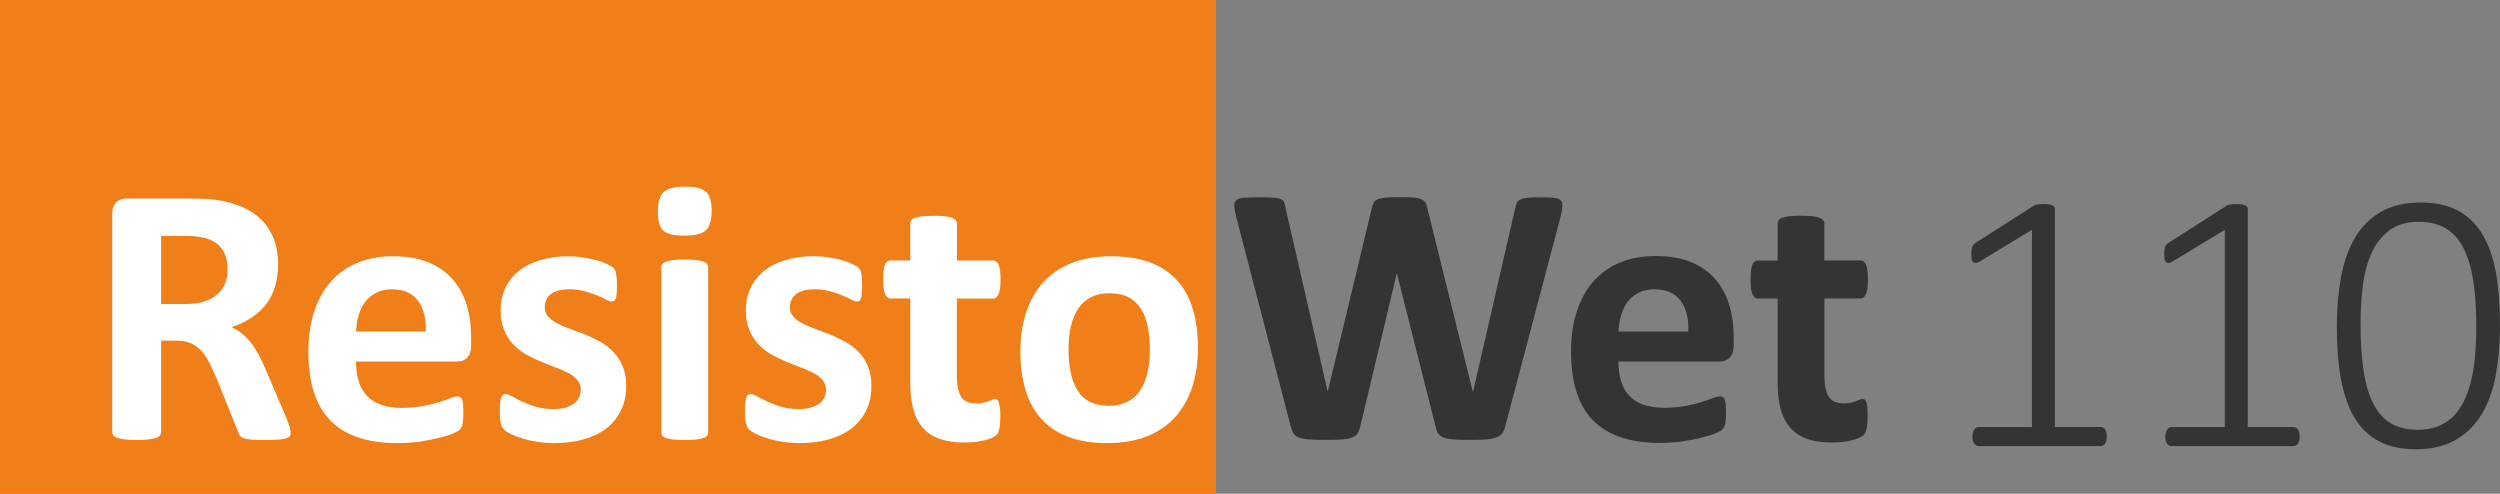 <!-- Generator: Adobe Illustrator 23.0.1, SVG Export Plug-In  -->
<svg version="1.1" xmlns="http://www.w3.org/2000/svg" xmlns:xlink="http://www.w3.org/1999/xlink" x="0px" y="0px"
	 width="25.926px" height="5.12px" viewBox="0 0 25.926 5.12" style="enable-background:new 0 0 25.926 5.12;" xml:space="preserve"
	>
<rect x="0" y="0" width="25.926" height="5.12" fill="#808080" stroke="none"/>
<style type="text/css">
	.st0{fill:#F07F19;}
	.st1{fill:#343434;}
	.st2{fill:#FFFFFF;}
</style>
<defs>
</defs>
<rect class="st0" width="12.611" height="5.12"/>
<g>
	<path class="st1" d="M15.61,4.421c-0.008,0.03-0.018,0.056-0.032,0.074s-0.034,0.032-0.061,0.042s-0.062,0.017-0.104,0.02
		s-0.096,0.005-0.162,0.005c-0.073,0-0.132-0.002-0.176-0.005c-0.044-0.003-0.079-0.01-0.105-0.02
		c-0.025-0.01-0.044-0.023-0.056-0.042s-0.021-0.044-0.027-0.074l-0.399-1.58h-0.004l-0.377,1.58
		c-0.006,0.029-0.015,0.054-0.027,0.072s-0.03,0.033-0.055,0.043C14,4.547,13.966,4.554,13.923,4.557s-0.1,0.005-0.17,0.005
		c-0.074,0-0.134-0.002-0.178-0.005c-0.044-0.003-0.079-0.01-0.105-0.02c-0.025-0.01-0.044-0.023-0.056-0.042
		s-0.021-0.044-0.029-0.074l-0.566-2.175c-0.012-0.046-0.018-0.083-0.019-0.108c-0.001-0.026,0.006-0.047,0.022-0.062
		c0.016-0.014,0.042-0.022,0.079-0.025s0.087-0.005,0.153-0.005c0.061,0,0.108,0.001,0.144,0.003s0.062,0.006,0.08,0.014
		c0.018,0.007,0.03,0.017,0.037,0.03s0.012,0.032,0.015,0.057l0.438,1.909h0.002l0.455-1.896c0.005-0.024,0.012-0.044,0.02-0.06
		s0.022-0.027,0.042-0.035c0.02-0.009,0.047-0.015,0.082-0.018s0.081-0.005,0.139-0.005c0.062,0,0.111,0.001,0.147,0.004
		c0.036,0.002,0.064,0.008,0.084,0.017c0.02,0.008,0.034,0.02,0.043,0.035c0.009,0.016,0.016,0.036,0.021,0.062l0.47,1.896h0.004
		l0.437-1.903c0.004-0.021,0.009-0.038,0.016-0.053s0.019-0.026,0.037-0.034c0.018-0.009,0.043-0.015,0.077-0.018
		c0.034-0.003,0.081-0.005,0.141-0.005c0.057,0,0.101,0.002,0.132,0.005c0.031,0.003,0.054,0.012,0.068,0.025
		c0.014,0.015,0.02,0.035,0.018,0.063c-0.002,0.027-0.009,0.064-0.02,0.112L15.61,4.421z"/>
	<path class="st1" d="M17.979,3.576c0,0.059-0.013,0.103-0.04,0.131s-0.063,0.042-0.109,0.042h-1.046c0,0.073,0.009,0.14,0.026,0.2
		c0.018,0.06,0.045,0.11,0.083,0.151c0.038,0.042,0.086,0.074,0.146,0.096c0.06,0.021,0.131,0.033,0.215,0.033
		c0.085,0,0.159-0.007,0.224-0.019c0.064-0.013,0.12-0.025,0.167-0.041c0.047-0.015,0.086-0.027,0.117-0.04
		c0.031-0.012,0.056-0.019,0.075-0.019c0.011,0,0.021,0.003,0.029,0.007c0.008,0.005,0.014,0.013,0.019,0.024
		c0.005,0.012,0.009,0.027,0.011,0.049s0.003,0.048,0.003,0.08c0,0.028,0,0.053-0.002,0.072s-0.003,0.037-0.006,0.051
		c-0.002,0.015-0.006,0.026-0.012,0.036c-0.005,0.01-0.012,0.019-0.02,0.027c-0.008,0.01-0.031,0.021-0.068,0.037
		s-0.085,0.03-0.143,0.045s-0.124,0.027-0.198,0.039c-0.075,0.011-0.154,0.016-0.239,0.016c-0.153,0-0.287-0.019-0.402-0.058
		c-0.115-0.038-0.211-0.097-0.288-0.175c-0.077-0.078-0.134-0.178-0.172-0.297c-0.038-0.119-0.057-0.26-0.057-0.42
		c0-0.153,0.02-0.291,0.06-0.413c0.04-0.123,0.098-0.227,0.173-0.313c0.076-0.085,0.168-0.15,0.276-0.195
		c0.109-0.045,0.231-0.067,0.367-0.067c0.144,0,0.267,0.021,0.369,0.063c0.102,0.043,0.186,0.102,0.251,0.177
		s0.114,0.164,0.145,0.267s0.046,0.214,0.046,0.335V3.576z M17.509,3.437c0.004-0.136-0.023-0.243-0.082-0.32
		c-0.058-0.078-0.148-0.117-0.271-0.117c-0.062,0-0.115,0.012-0.161,0.035c-0.046,0.022-0.083,0.054-0.114,0.093
		s-0.053,0.086-0.069,0.139c-0.016,0.054-0.025,0.11-0.028,0.171H17.509z"/>
	<path class="st1" d="M19.368,4.315c0,0.057-0.003,0.101-0.011,0.131c-0.007,0.029-0.016,0.051-0.028,0.063
		c-0.012,0.012-0.029,0.022-0.051,0.032C19.256,4.551,19.23,4.56,19.2,4.567s-0.063,0.013-0.098,0.017
		c-0.036,0.003-0.071,0.005-0.107,0.005c-0.097,0-0.18-0.012-0.25-0.036c-0.071-0.024-0.129-0.062-0.175-0.112
		c-0.046-0.051-0.081-0.115-0.102-0.192c-0.022-0.077-0.033-0.168-0.033-0.273v-0.88h-0.206c-0.024,0-0.043-0.016-0.056-0.046
		c-0.013-0.029-0.019-0.08-0.019-0.15c0-0.037,0.001-0.069,0.005-0.095c0.003-0.025,0.008-0.046,0.014-0.061
		s0.015-0.025,0.024-0.032c0.01-0.006,0.021-0.01,0.034-0.01h0.204V2.318c0-0.013,0.003-0.024,0.01-0.035
		c0.007-0.01,0.02-0.019,0.039-0.025s0.044-0.013,0.075-0.016c0.032-0.003,0.07-0.005,0.117-0.005c0.047,0,0.087,0.002,0.118,0.005
		c0.032,0.003,0.056,0.009,0.074,0.016s0.031,0.016,0.039,0.025c0.008,0.011,0.012,0.022,0.012,0.035v0.383h0.374
		c0.013,0,0.024,0.004,0.034,0.01c0.01,0.007,0.018,0.018,0.024,0.032c0.007,0.015,0.011,0.035,0.015,0.061s0.005,0.058,0.005,0.095
		c0,0.07-0.006,0.121-0.02,0.15c-0.013,0.03-0.031,0.046-0.056,0.046h-0.375v0.807c0,0.094,0.015,0.164,0.044,0.211
		c0.029,0.047,0.082,0.07,0.158,0.07c0.026,0,0.049-0.002,0.069-0.007c0.021-0.004,0.039-0.009,0.055-0.015
		c0.016-0.006,0.03-0.012,0.041-0.016c0.011-0.005,0.021-0.007,0.03-0.007c0.008,0,0.015,0.002,0.022,0.007
		c0.007,0.004,0.012,0.014,0.016,0.026c0.004,0.014,0.007,0.032,0.011,0.056C19.367,4.249,19.368,4.28,19.368,4.315z"/>
</g>
<g>
	<path class="st2" d="M3.014,4.486c0,0.014-0.002,0.026-0.007,0.035C3.001,4.531,2.989,4.539,2.97,4.545
		C2.95,4.552,2.922,4.556,2.885,4.559S2.797,4.563,2.732,4.563c-0.054,0-0.097-0.001-0.129-0.004S2.546,4.551,2.527,4.544
		s-0.032-0.016-0.04-0.027C2.48,4.506,2.474,4.494,2.469,4.478L2.245,3.921C2.218,3.859,2.192,3.802,2.167,3.753
		C2.141,3.705,2.112,3.664,2.081,3.631C2.049,3.599,2.013,3.574,1.972,3.557S1.883,3.533,1.829,3.533H1.671v0.949
		c0,0.013-0.004,0.024-0.013,0.034C1.65,4.527,1.637,4.536,1.617,4.541C1.598,4.548,1.572,4.553,1.54,4.557
		C1.508,4.561,1.467,4.563,1.417,4.563c-0.049,0-0.089-0.002-0.122-0.006C1.262,4.553,1.236,4.548,1.217,4.541
		c-0.02-0.006-0.033-0.015-0.041-0.025c-0.008-0.01-0.012-0.021-0.012-0.034V2.218c0-0.056,0.015-0.097,0.043-0.122
		s0.064-0.037,0.107-0.037H1.96c0.066,0,0.12,0.001,0.162,0.004c0.042,0.002,0.081,0.006,0.116,0.009
		c0.1,0.015,0.19,0.039,0.271,0.073c0.08,0.035,0.148,0.08,0.204,0.136C2.768,2.337,2.811,2.403,2.84,2.48
		c0.03,0.076,0.044,0.164,0.044,0.263c0,0.083-0.011,0.159-0.032,0.229C2.832,3.039,2.801,3.101,2.76,3.155
		C2.718,3.208,2.668,3.255,2.607,3.295S2.479,3.368,2.401,3.392C2.438,3.41,2.474,3.431,2.506,3.457
		C2.539,3.483,2.57,3.514,2.599,3.55c0.029,0.037,0.056,0.079,0.082,0.126c0.025,0.047,0.051,0.1,0.075,0.158l0.21,0.491
		c0.019,0.049,0.032,0.085,0.039,0.107C3.011,4.456,3.014,4.473,3.014,4.486z M2.361,2.794c0-0.082-0.019-0.151-0.056-0.208
		C2.268,2.53,2.207,2.491,2.122,2.467C2.096,2.46,2.067,2.456,2.034,2.452S1.957,2.446,1.898,2.446H1.671v0.707h0.258
		c0.072,0,0.135-0.009,0.189-0.026C2.172,3.11,2.217,3.085,2.253,3.053c0.036-0.031,0.063-0.068,0.081-0.112
		S2.361,2.848,2.361,2.794z"/>
	<path class="st2" d="M4.886,3.577c0,0.059-0.013,0.103-0.04,0.131S4.784,3.749,4.738,3.749H3.692c0,0.073,0.009,0.14,0.026,0.2
		c0.018,0.06,0.045,0.11,0.083,0.151c0.038,0.042,0.086,0.074,0.146,0.096C4.007,4.218,4.078,4.23,4.162,4.23
		c0.085,0,0.159-0.007,0.224-0.019c0.064-0.013,0.12-0.025,0.167-0.041c0.047-0.015,0.086-0.027,0.117-0.04
		c0.031-0.012,0.056-0.019,0.075-0.019c0.011,0,0.021,0.003,0.029,0.007C4.78,4.123,4.787,4.131,4.792,4.143
		C4.797,4.155,4.8,4.17,4.802,4.192s0.003,0.048,0.003,0.08c0,0.028,0,0.053-0.002,0.072S4.8,4.381,4.797,4.395
		C4.795,4.41,4.791,4.421,4.786,4.431c-0.005,0.01-0.012,0.019-0.02,0.027C4.757,4.468,4.734,4.48,4.697,4.496
		S4.612,4.526,4.555,4.54S4.431,4.568,4.356,4.58C4.282,4.59,4.202,4.595,4.118,4.595c-0.153,0-0.287-0.019-0.402-0.058
		C3.601,4.499,3.505,4.441,3.428,4.363C3.351,4.285,3.293,4.185,3.255,4.066c-0.038-0.119-0.057-0.26-0.057-0.42
		c0-0.153,0.02-0.291,0.06-0.413C3.298,3.11,3.356,3.006,3.432,2.92C3.507,2.835,3.6,2.77,3.708,2.725
		C3.817,2.68,3.939,2.658,4.075,2.658c0.144,0,0.267,0.021,0.369,0.063C4.546,2.764,4.63,2.823,4.695,2.898S4.809,3.062,4.84,3.164
		s0.046,0.214,0.046,0.335V3.577z M4.416,3.438c0.004-0.136-0.023-0.243-0.082-0.32C4.276,3.039,4.186,3,4.063,3
		C4.002,3,3.948,3.012,3.903,3.036C3.857,3.058,3.819,3.089,3.789,3.128S3.736,3.214,3.72,3.267
		c-0.016,0.054-0.025,0.11-0.028,0.171H4.416z"/>
	<path class="st2" d="M6.494,4c0,0.098-0.018,0.184-0.055,0.258S6.351,4.395,6.284,4.446c-0.066,0.05-0.146,0.087-0.237,0.112
		s-0.19,0.037-0.296,0.037c-0.064,0-0.125-0.005-0.184-0.014C5.508,4.572,5.456,4.559,5.41,4.544
		C5.364,4.53,5.325,4.515,5.294,4.499s-0.053-0.03-0.067-0.044C5.213,4.443,5.202,4.421,5.194,4.392
		C5.187,4.364,5.183,4.321,5.183,4.264c0-0.037,0.001-0.067,0.004-0.09s0.006-0.04,0.012-0.054c0.005-0.014,0.011-0.022,0.019-0.026
		c0.008-0.005,0.017-0.007,0.029-0.007c0.014,0,0.035,0.008,0.063,0.023c0.028,0.017,0.062,0.034,0.103,0.054
		C5.453,4.183,5.5,4.202,5.555,4.218s0.117,0.024,0.186,0.024c0.043,0,0.083-0.004,0.117-0.013c0.034-0.01,0.063-0.022,0.088-0.039
		S5.99,4.153,6.003,4.127c0.013-0.025,0.02-0.055,0.02-0.089C6.022,4,6.011,3.967,5.987,3.94C5.963,3.912,5.932,3.888,5.893,3.868
		c-0.04-0.021-0.083-0.04-0.133-0.058c-0.049-0.019-0.1-0.038-0.152-0.061C5.555,3.728,5.504,3.703,5.455,3.675
		C5.406,3.647,5.361,3.612,5.322,3.571S5.251,3.48,5.228,3.422C5.204,3.365,5.192,3.295,5.192,3.214
		c0-0.082,0.016-0.157,0.048-0.227c0.032-0.068,0.079-0.127,0.139-0.176C5.439,2.763,5.513,2.725,5.6,2.699
		c0.087-0.027,0.184-0.041,0.292-0.041c0.054,0,0.106,0.004,0.157,0.012s0.097,0.018,0.138,0.029
		C6.227,2.709,6.262,2.722,6.29,2.736S6.339,2.761,6.351,2.77c0.012,0.01,0.021,0.02,0.026,0.029
		c0.005,0.01,0.009,0.021,0.011,0.035c0.003,0.013,0.005,0.029,0.007,0.05c0.002,0.02,0.003,0.045,0.003,0.074
		c0,0.034-0.001,0.063-0.003,0.085C6.393,3.065,6.39,3.082,6.386,3.095C6.381,3.108,6.375,3.117,6.367,3.121
		C6.359,3.125,6.351,3.127,6.34,3.127c-0.012,0-0.03-0.007-0.054-0.02C6.262,3.094,6.231,3.08,6.195,3.064
		C6.158,3.049,6.116,3.035,6.068,3.021C6.02,3.007,5.965,3,5.903,3C5.859,3,5.821,3.005,5.79,3.014
		C5.757,3.023,5.731,3.036,5.71,3.052C5.69,3.07,5.674,3.089,5.664,3.112S5.649,3.158,5.649,3.184c0,0.039,0.012,0.073,0.037,0.1
		C5.71,3.311,5.742,3.334,5.782,3.355c0.04,0.021,0.085,0.04,0.136,0.058C5.968,3.431,6.02,3.451,6.072,3.471
		c0.052,0.021,0.103,0.046,0.154,0.074S6.322,3.609,6.361,3.65c0.04,0.041,0.072,0.09,0.096,0.147C6.482,3.854,6.494,3.922,6.494,4z
		"/>
	<path class="st2" d="M7.38,2.186c0,0.098-0.02,0.165-0.06,0.202c-0.04,0.037-0.114,0.056-0.222,0.056
		c-0.109,0-0.183-0.018-0.221-0.054C6.841,2.354,6.822,2.289,6.822,2.196c0-0.098,0.02-0.166,0.059-0.203
		c0.04-0.038,0.113-0.058,0.223-0.058c0.108,0,0.181,0.019,0.22,0.056C7.361,2.027,7.38,2.092,7.38,2.186z M7.344,4.486
		c0,0.013-0.004,0.024-0.012,0.033c-0.007,0.01-0.021,0.019-0.039,0.024C7.274,4.55,7.25,4.555,7.219,4.558s-0.07,0.005-0.118,0.005
		S7.015,4.561,6.983,4.558C6.953,4.555,6.928,4.55,6.91,4.543C6.891,4.538,6.878,4.529,6.87,4.519
		C6.862,4.51,6.858,4.498,6.858,4.486V2.771c0-0.013,0.004-0.023,0.012-0.033S6.891,2.72,6.91,2.712
		C6.928,2.706,6.953,2.7,6.983,2.697c0.031-0.004,0.07-0.006,0.118-0.006s0.087,0.002,0.118,0.006C7.25,2.7,7.274,2.706,7.293,2.712
		C7.312,2.72,7.325,2.728,7.332,2.738c0.008,0.01,0.012,0.021,0.012,0.033V4.486z"/>
	<path class="st2" d="M9.037,4c0,0.098-0.018,0.184-0.055,0.258S8.894,4.395,8.827,4.446C8.76,4.496,8.681,4.533,8.59,4.558
		S8.4,4.595,8.293,4.595c-0.064,0-0.125-0.005-0.184-0.014c-0.059-0.01-0.111-0.022-0.157-0.037C7.906,4.53,7.868,4.515,7.837,4.499
		S7.784,4.469,7.77,4.456C7.755,4.443,7.744,4.421,7.737,4.392C7.729,4.364,7.725,4.321,7.725,4.264c0-0.037,0.001-0.067,0.004-0.09
		s0.006-0.04,0.012-0.054C7.746,4.107,7.752,4.098,7.76,4.094c0.008-0.005,0.017-0.007,0.029-0.007c0.014,0,0.035,0.008,0.063,0.023
		c0.028,0.017,0.062,0.034,0.103,0.054c0.042,0.019,0.089,0.037,0.144,0.054s0.117,0.024,0.186,0.024
		c0.043,0,0.083-0.004,0.117-0.013c0.034-0.01,0.063-0.022,0.088-0.039s0.044-0.038,0.057-0.063c0.013-0.025,0.02-0.055,0.02-0.089
		C8.565,4,8.553,3.967,8.529,3.94C8.505,3.912,8.474,3.888,8.435,3.868c-0.04-0.021-0.083-0.04-0.133-0.058
		c-0.049-0.019-0.1-0.038-0.152-0.061C8.098,3.728,8.047,3.703,7.998,3.675C7.948,3.647,7.904,3.612,7.865,3.571
		S7.794,3.48,7.771,3.422C7.747,3.365,7.735,3.295,7.735,3.214c0-0.082,0.016-0.157,0.048-0.227
		c0.032-0.068,0.079-0.127,0.139-0.176c0.061-0.049,0.134-0.087,0.221-0.113c0.087-0.027,0.184-0.041,0.292-0.041
		c0.054,0,0.106,0.004,0.157,0.012s0.097,0.018,0.138,0.029C8.77,2.709,8.804,2.722,8.833,2.736S8.881,2.761,8.894,2.77
		c0.012,0.01,0.021,0.02,0.026,0.029c0.005,0.01,0.009,0.021,0.011,0.035c0.003,0.013,0.005,0.029,0.007,0.05
		C8.939,2.904,8.94,2.929,8.94,2.958c0,0.034-0.001,0.063-0.003,0.085C8.936,3.065,8.933,3.082,8.928,3.095
		C8.923,3.108,8.917,3.117,8.91,3.121C8.902,3.125,8.893,3.127,8.883,3.127c-0.012,0-0.03-0.007-0.054-0.02
		C8.804,3.094,8.774,3.08,8.737,3.064C8.701,3.049,8.658,3.035,8.61,3.021C8.562,3.007,8.507,3,8.445,3
		C8.402,3,8.364,3.005,8.332,3.014C8.3,3.023,8.273,3.036,8.253,3.052C8.232,3.07,8.217,3.089,8.207,3.112S8.191,3.158,8.191,3.184
		c0,0.039,0.012,0.073,0.037,0.1c0.024,0.027,0.056,0.051,0.096,0.071c0.04,0.021,0.085,0.04,0.136,0.058
		c0.051,0.019,0.102,0.038,0.154,0.059c0.052,0.021,0.103,0.046,0.154,0.074S8.864,3.609,8.904,3.65C8.944,3.691,8.976,3.74,9,3.797
		C9.024,3.854,9.037,3.922,9.037,4z"/>
	<path class="st2" d="M10.374,4.316c0,0.057-0.003,0.101-0.011,0.131c-0.007,0.029-0.016,0.051-0.028,0.063
		c-0.012,0.012-0.029,0.022-0.051,0.032c-0.023,0.01-0.049,0.019-0.079,0.025s-0.063,0.013-0.098,0.017
		C10.072,4.587,10.036,4.589,10,4.589c-0.097,0-0.18-0.012-0.25-0.036C9.679,4.529,9.621,4.492,9.575,4.441
		C9.528,4.39,9.494,4.326,9.473,4.248C9.451,4.171,9.44,4.081,9.44,3.975v-0.88H9.234c-0.024,0-0.043-0.016-0.056-0.046
		c-0.013-0.029-0.019-0.08-0.019-0.15c0-0.037,0.001-0.069,0.005-0.095c0.003-0.025,0.008-0.046,0.014-0.061
		s0.015-0.025,0.024-0.032c0.01-0.006,0.021-0.01,0.034-0.01H9.44V2.319c0-0.013,0.003-0.024,0.01-0.035
		c0.007-0.01,0.02-0.019,0.039-0.025s0.044-0.013,0.075-0.016c0.032-0.003,0.07-0.005,0.117-0.005c0.047,0,0.087,0.002,0.118,0.005
		c0.032,0.003,0.056,0.009,0.074,0.016s0.031,0.016,0.039,0.025c0.008,0.011,0.012,0.022,0.012,0.035v0.383h0.374
		c0.013,0,0.024,0.004,0.034,0.01c0.01,0.007,0.018,0.018,0.024,0.032c0.007,0.015,0.011,0.035,0.015,0.061s0.005,0.058,0.005,0.095
		c0,0.07-0.006,0.121-0.02,0.15c-0.013,0.03-0.031,0.046-0.056,0.046H9.923v0.807c0,0.094,0.015,0.164,0.044,0.211
		c0.029,0.047,0.082,0.07,0.158,0.07c0.026,0,0.049-0.002,0.069-0.007c0.021-0.004,0.039-0.009,0.055-0.015
		c0.016-0.006,0.03-0.012,0.041-0.016c0.011-0.005,0.021-0.007,0.03-0.007c0.008,0,0.015,0.002,0.022,0.007
		c0.007,0.004,0.012,0.014,0.016,0.026c0.004,0.014,0.007,0.032,0.011,0.056C10.373,4.25,10.374,4.281,10.374,4.316z"/>
	<path class="st2" d="M12.423,3.609c0,0.146-0.019,0.28-0.058,0.401c-0.039,0.12-0.097,0.225-0.175,0.312
		c-0.078,0.088-0.177,0.155-0.295,0.202c-0.118,0.048-0.256,0.071-0.414,0.071c-0.153,0-0.286-0.021-0.398-0.063
		c-0.113-0.042-0.207-0.104-0.281-0.185c-0.075-0.081-0.13-0.181-0.166-0.299C10.6,3.93,10.582,3.795,10.582,3.644
		c0-0.146,0.02-0.28,0.059-0.401c0.04-0.122,0.098-0.226,0.176-0.313c0.079-0.087,0.176-0.153,0.294-0.201s0.255-0.071,0.413-0.071
		c0.154,0,0.288,0.021,0.401,0.063c0.113,0.042,0.206,0.104,0.28,0.185c0.074,0.08,0.128,0.18,0.165,0.298
		C12.405,3.321,12.423,3.456,12.423,3.609z M11.925,3.628c0-0.085-0.007-0.162-0.021-0.233c-0.013-0.071-0.036-0.134-0.068-0.187
		s-0.075-0.094-0.128-0.123s-0.121-0.044-0.201-0.044c-0.072,0-0.135,0.013-0.189,0.039s-0.098,0.064-0.133,0.115
		s-0.061,0.112-0.078,0.184c-0.017,0.071-0.026,0.152-0.026,0.243c0,0.085,0.007,0.163,0.021,0.234s0.037,0.133,0.068,0.186
		c0.032,0.053,0.074,0.094,0.128,0.123c0.054,0.028,0.121,0.043,0.2,0.043c0.073,0,0.137-0.014,0.19-0.04
		c0.054-0.025,0.099-0.064,0.133-0.114s0.06-0.11,0.077-0.182S11.925,3.72,11.925,3.628z"/>
</g>
<g>
	<g>
		<path class="st1" d="M21.848,4.529c0,0.019-0.002,0.033-0.005,0.046c-0.004,0.012-0.009,0.021-0.016,0.029
			s-0.014,0.014-0.021,0.017c-0.008,0.003-0.016,0.005-0.023,0.005h-1.264c-0.007,0-0.015-0.002-0.022-0.005
			s-0.014-0.009-0.02-0.017c-0.007-0.008-0.012-0.018-0.016-0.029c-0.004-0.013-0.006-0.027-0.006-0.046
			c0-0.015,0.002-0.029,0.005-0.042c0.003-0.013,0.008-0.023,0.014-0.032c0.006-0.008,0.012-0.015,0.02-0.019
			c0.008-0.005,0.016-0.007,0.025-0.007h0.553V2.383l-0.528,0.321c-0.021,0.014-0.038,0.021-0.05,0.022s-0.023,0-0.031-0.007
			c-0.008-0.006-0.013-0.017-0.016-0.031c-0.002-0.015-0.003-0.032-0.003-0.054c0-0.017,0-0.03,0.002-0.043
			c0.001-0.012,0.003-0.022,0.007-0.031c0.004-0.01,0.009-0.018,0.015-0.023c0.006-0.007,0.013-0.013,0.022-0.02l0.597-0.381
			c0.004-0.003,0.009-0.006,0.016-0.008c0.006-0.003,0.014-0.005,0.023-0.007s0.019-0.003,0.029-0.004s0.022-0.001,0.037-0.001
			c0.022,0,0.041,0.001,0.056,0.004c0.015,0.002,0.027,0.006,0.037,0.01c0.009,0.004,0.015,0.009,0.019,0.015
			c0.004,0.007,0.006,0.014,0.006,0.021v2.262h0.474c0.009,0,0.018,0.002,0.026,0.007c0.008,0.004,0.015,0.011,0.021,0.019
			c0.006,0.009,0.01,0.02,0.014,0.032C21.847,4.499,21.848,4.514,21.848,4.529z"/>
		<path class="st1" d="M23.848,4.529c0,0.019-0.002,0.033-0.005,0.046c-0.004,0.012-0.009,0.021-0.016,0.029
			s-0.014,0.014-0.021,0.017c-0.008,0.003-0.016,0.005-0.023,0.005h-1.264c-0.007,0-0.015-0.002-0.022-0.005
			s-0.014-0.009-0.02-0.017c-0.007-0.008-0.012-0.018-0.016-0.029c-0.004-0.013-0.006-0.027-0.006-0.046
			c0-0.015,0.002-0.029,0.005-0.042c0.003-0.013,0.008-0.023,0.014-0.032c0.006-0.008,0.012-0.015,0.02-0.019
			c0.008-0.005,0.016-0.007,0.025-0.007h0.553V2.383l-0.528,0.321c-0.021,0.014-0.038,0.021-0.05,0.022s-0.023,0-0.031-0.007
			c-0.008-0.006-0.013-0.017-0.016-0.031c-0.002-0.015-0.003-0.032-0.003-0.054c0-0.017,0-0.03,0.002-0.043
			c0.001-0.012,0.003-0.022,0.007-0.031c0.004-0.01,0.009-0.018,0.015-0.023c0.006-0.007,0.013-0.013,0.022-0.02l0.597-0.381
			c0.004-0.003,0.009-0.006,0.016-0.008c0.006-0.003,0.014-0.005,0.023-0.007s0.019-0.003,0.029-0.004s0.022-0.001,0.037-0.001
			c0.022,0,0.041,0.001,0.056,0.004c0.015,0.002,0.027,0.006,0.037,0.01c0.009,0.004,0.015,0.009,0.019,0.015
			c0.004,0.007,0.006,0.014,0.006,0.021v2.262h0.474c0.009,0,0.018,0.002,0.026,0.007c0.008,0.004,0.015,0.011,0.021,0.019
			c0.006,0.009,0.01,0.02,0.014,0.032C23.846,4.499,23.848,4.514,23.848,4.529z"/>
		<path class="st1" d="M25.926,3.375c0,0.188-0.015,0.359-0.044,0.517c-0.029,0.156-0.079,0.291-0.147,0.405
			c-0.069,0.113-0.159,0.202-0.27,0.266c-0.111,0.063-0.248,0.096-0.411,0.096c-0.15,0-0.278-0.027-0.382-0.082
			s-0.189-0.136-0.254-0.244c-0.065-0.107-0.111-0.241-0.141-0.399c-0.029-0.158-0.043-0.342-0.043-0.55
			c0-0.187,0.015-0.358,0.044-0.516c0.03-0.157,0.079-0.293,0.146-0.406s0.158-0.202,0.269-0.266
			C24.804,2.132,24.941,2.1,25.104,2.1c0.15,0,0.277,0.027,0.382,0.082c0.104,0.055,0.189,0.136,0.255,0.243
			c0.066,0.108,0.113,0.241,0.142,0.4C25.912,2.984,25.926,3.167,25.926,3.375z M25.68,3.397c0-0.128-0.005-0.243-0.014-0.346
			c-0.01-0.104-0.025-0.196-0.045-0.277c-0.021-0.08-0.046-0.15-0.078-0.21c-0.031-0.061-0.069-0.109-0.114-0.148
			c-0.044-0.039-0.095-0.068-0.151-0.087C25.221,2.31,25.157,2.3,25.086,2.3c-0.127,0-0.23,0.03-0.309,0.09
			s-0.141,0.139-0.185,0.238c-0.044,0.099-0.074,0.212-0.089,0.339c-0.016,0.127-0.023,0.259-0.023,0.395
			c0,0.19,0.011,0.354,0.033,0.492c0.021,0.138,0.056,0.252,0.104,0.341c0.047,0.09,0.108,0.155,0.183,0.198
			c0.075,0.043,0.165,0.064,0.272,0.064c0.084,0,0.158-0.013,0.221-0.04s0.117-0.064,0.162-0.113s0.082-0.107,0.111-0.174
			c0.03-0.066,0.053-0.14,0.069-0.218c0.017-0.078,0.028-0.161,0.035-0.248C25.677,3.577,25.68,3.488,25.68,3.397z"/>
	</g>
</g>
</svg>